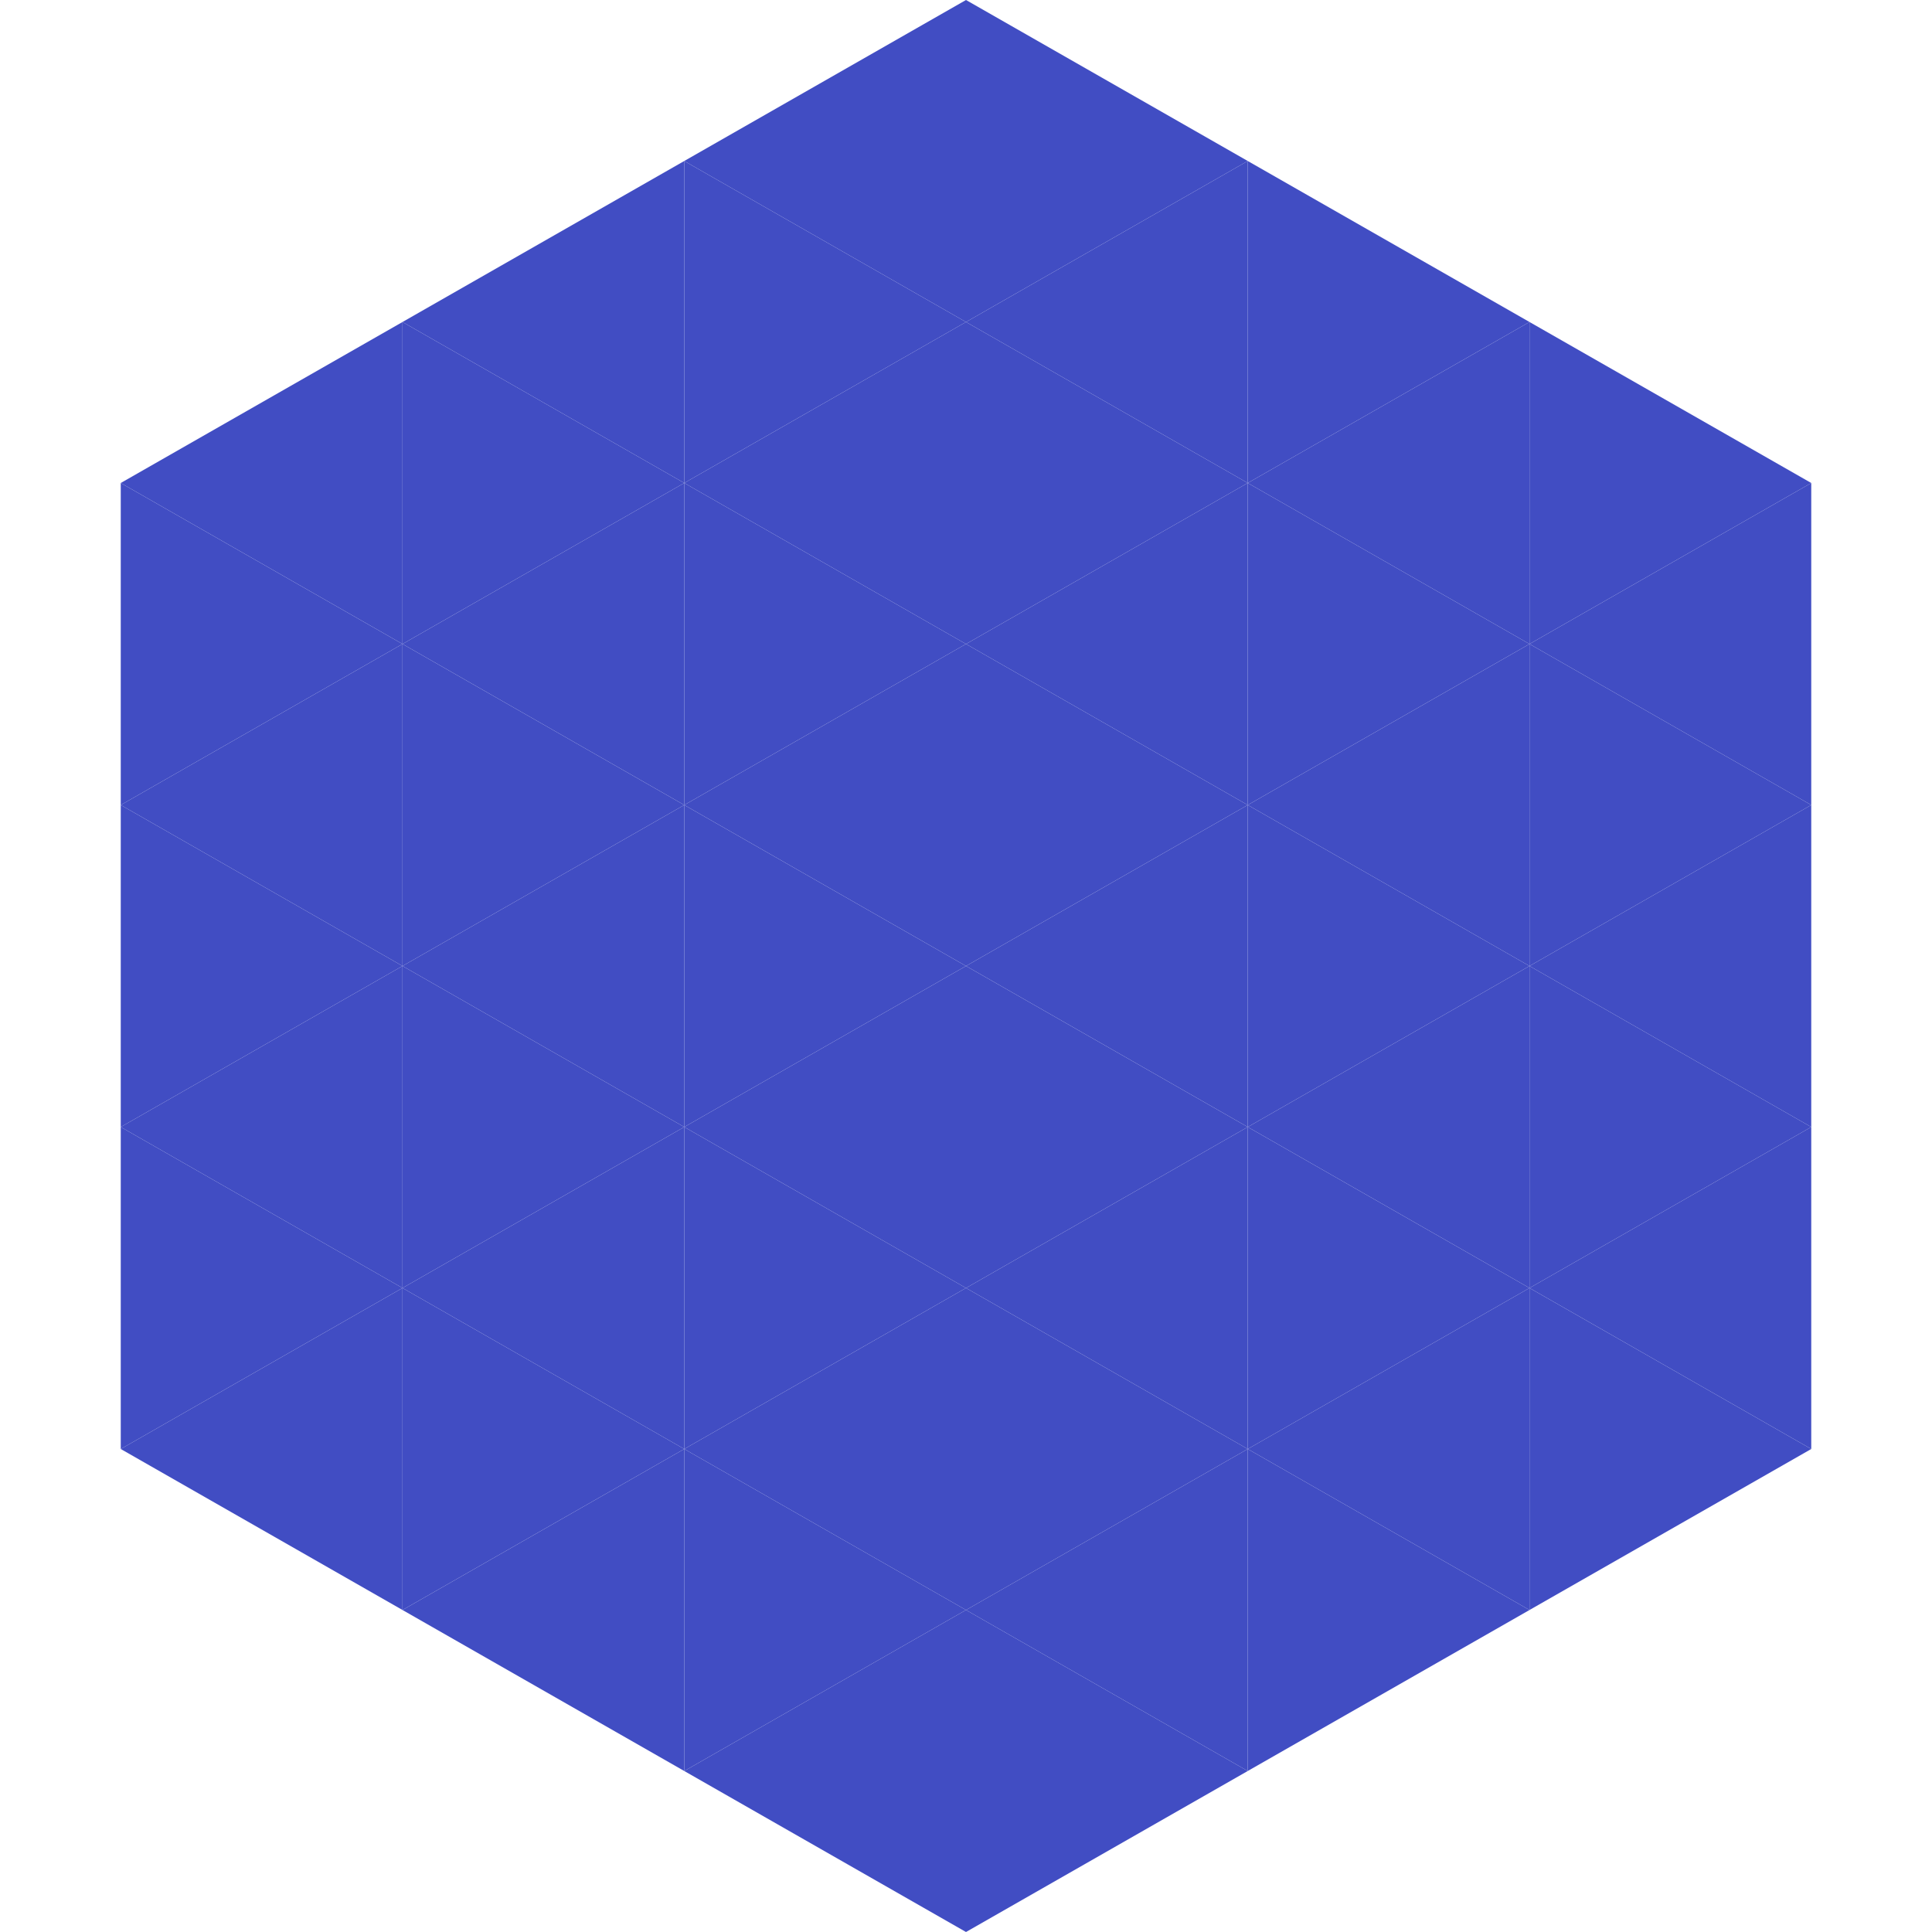 <?xml version="1.0"?>
<!-- Generated by SVGo -->
<svg width="240" height="240"
     xmlns="http://www.w3.org/2000/svg"
     xmlns:xlink="http://www.w3.org/1999/xlink">
<polygon points="50,40 15,60 50,80" style="fill:rgb(65,77,195)" />
<polygon points="190,40 225,60 190,80" style="fill:rgb(65,77,195)" />
<polygon points="15,60 50,80 15,100" style="fill:rgb(65,77,195)" />
<polygon points="225,60 190,80 225,100" style="fill:rgb(65,77,195)" />
<polygon points="50,80 15,100 50,120" style="fill:rgb(65,77,195)" />
<polygon points="190,80 225,100 190,120" style="fill:rgb(65,77,195)" />
<polygon points="15,100 50,120 15,140" style="fill:rgb(65,77,195)" />
<polygon points="225,100 190,120 225,140" style="fill:rgb(65,77,195)" />
<polygon points="50,120 15,140 50,160" style="fill:rgb(65,77,195)" />
<polygon points="190,120 225,140 190,160" style="fill:rgb(65,77,195)" />
<polygon points="15,140 50,160 15,180" style="fill:rgb(65,77,195)" />
<polygon points="225,140 190,160 225,180" style="fill:rgb(65,77,195)" />
<polygon points="50,160 15,180 50,200" style="fill:rgb(65,77,195)" />
<polygon points="190,160 225,180 190,200" style="fill:rgb(65,77,195)" />
<polygon points="15,180 50,200 15,220" style="fill:rgb(255,255,255); fill-opacity:0" />
<polygon points="225,180 190,200 225,220" style="fill:rgb(255,255,255); fill-opacity:0" />
<polygon points="50,0 85,20 50,40" style="fill:rgb(255,255,255); fill-opacity:0" />
<polygon points="190,0 155,20 190,40" style="fill:rgb(255,255,255); fill-opacity:0" />
<polygon points="85,20 50,40 85,60" style="fill:rgb(65,77,195)" />
<polygon points="155,20 190,40 155,60" style="fill:rgb(65,77,195)" />
<polygon points="50,40 85,60 50,80" style="fill:rgb(65,77,195)" />
<polygon points="190,40 155,60 190,80" style="fill:rgb(65,77,195)" />
<polygon points="85,60 50,80 85,100" style="fill:rgb(65,77,195)" />
<polygon points="155,60 190,80 155,100" style="fill:rgb(65,77,195)" />
<polygon points="50,80 85,100 50,120" style="fill:rgb(65,77,195)" />
<polygon points="190,80 155,100 190,120" style="fill:rgb(65,77,195)" />
<polygon points="85,100 50,120 85,140" style="fill:rgb(65,77,195)" />
<polygon points="155,100 190,120 155,140" style="fill:rgb(65,77,195)" />
<polygon points="50,120 85,140 50,160" style="fill:rgb(65,77,195)" />
<polygon points="190,120 155,140 190,160" style="fill:rgb(65,77,195)" />
<polygon points="85,140 50,160 85,180" style="fill:rgb(65,77,195)" />
<polygon points="155,140 190,160 155,180" style="fill:rgb(65,77,195)" />
<polygon points="50,160 85,180 50,200" style="fill:rgb(65,77,195)" />
<polygon points="190,160 155,180 190,200" style="fill:rgb(65,77,195)" />
<polygon points="85,180 50,200 85,220" style="fill:rgb(65,77,195)" />
<polygon points="155,180 190,200 155,220" style="fill:rgb(65,77,195)" />
<polygon points="120,0 85,20 120,40" style="fill:rgb(65,77,195)" />
<polygon points="120,0 155,20 120,40" style="fill:rgb(65,77,195)" />
<polygon points="85,20 120,40 85,60" style="fill:rgb(65,77,195)" />
<polygon points="155,20 120,40 155,60" style="fill:rgb(65,77,195)" />
<polygon points="120,40 85,60 120,80" style="fill:rgb(65,77,195)" />
<polygon points="120,40 155,60 120,80" style="fill:rgb(65,77,195)" />
<polygon points="85,60 120,80 85,100" style="fill:rgb(65,77,195)" />
<polygon points="155,60 120,80 155,100" style="fill:rgb(65,77,195)" />
<polygon points="120,80 85,100 120,120" style="fill:rgb(65,77,195)" />
<polygon points="120,80 155,100 120,120" style="fill:rgb(65,77,195)" />
<polygon points="85,100 120,120 85,140" style="fill:rgb(65,77,195)" />
<polygon points="155,100 120,120 155,140" style="fill:rgb(65,77,195)" />
<polygon points="120,120 85,140 120,160" style="fill:rgb(65,77,195)" />
<polygon points="120,120 155,140 120,160" style="fill:rgb(65,77,195)" />
<polygon points="85,140 120,160 85,180" style="fill:rgb(65,77,195)" />
<polygon points="155,140 120,160 155,180" style="fill:rgb(65,77,195)" />
<polygon points="120,160 85,180 120,200" style="fill:rgb(65,77,195)" />
<polygon points="120,160 155,180 120,200" style="fill:rgb(65,77,195)" />
<polygon points="85,180 120,200 85,220" style="fill:rgb(65,77,195)" />
<polygon points="155,180 120,200 155,220" style="fill:rgb(65,77,195)" />
<polygon points="120,200 85,220 120,240" style="fill:rgb(65,77,195)" />
<polygon points="120,200 155,220 120,240" style="fill:rgb(65,77,195)" />
<polygon points="85,220 120,240 85,260" style="fill:rgb(255,255,255); fill-opacity:0" />
<polygon points="155,220 120,240 155,260" style="fill:rgb(255,255,255); fill-opacity:0" />
</svg>
